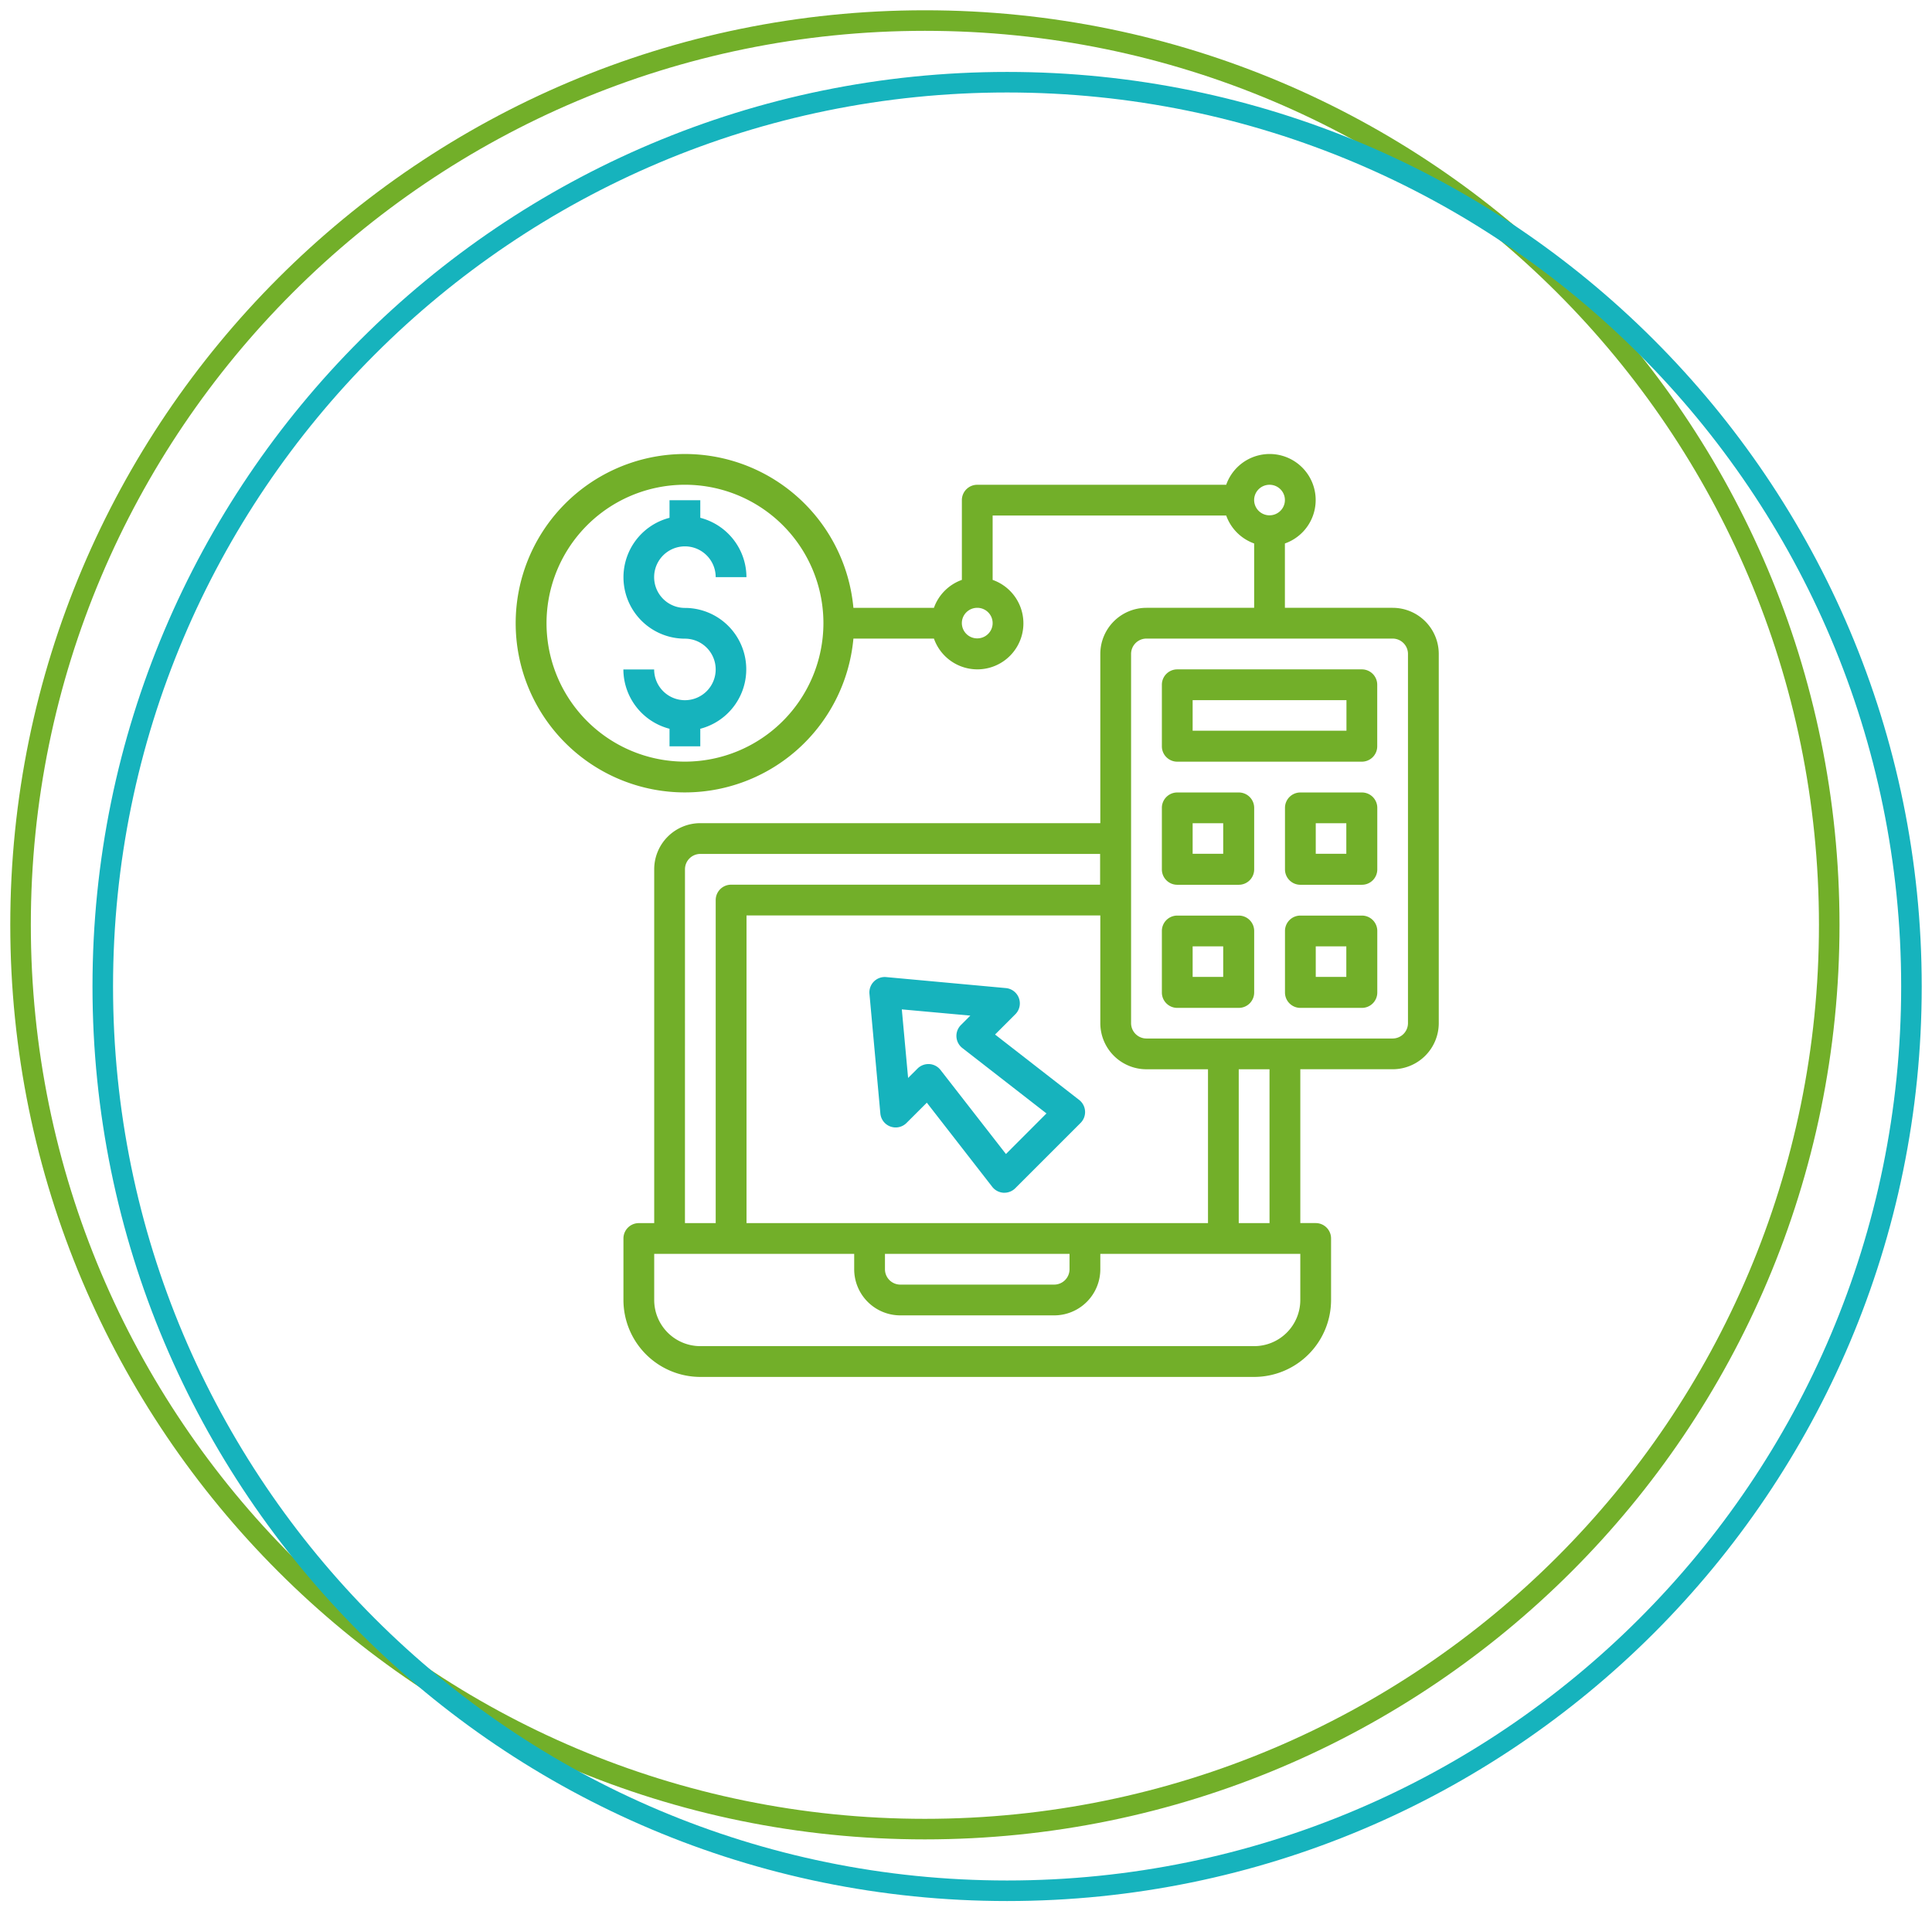 <?xml version="1.0" encoding="UTF-8"?>
<svg xmlns="http://www.w3.org/2000/svg" width="94" height="93" viewBox="0 0 94 93"><g><g><g><path fill="none" stroke="#72af29" stroke-miterlimit="20" d="M45 89c24.3 0 44-19.7 44-44S69.3 1 45 1 1 20.7 1 45s19.7 44 44 44z"/></g><g><g><path fill="#16b3bd" d="M33.324 26.585c.826 0 1.497.67 1.497 1.497h1.497a2.994 2.994 0 0 0-2.246-2.887v-.855h-1.497v.855a2.988 2.988 0 0 0 .749 5.881 1.497 1.497 0 1 1-1.497 1.497H30.33a2.994 2.994 0 0 0 2.245 2.887v.855h1.497v-.855a2.988 2.988 0 0 0-.748-5.88 1.497 1.497 0 0 1 0-2.995z"/></g><g><path fill="#72af29" d="M68.504 49.783a.748.748 0 0 1-.749.748H55.78a.748.748 0 0 1-.748-.748V31.82c0-.413.335-.748.748-.748h11.975c.414 0 .749.335.749.748zm-6.736 9.73H60.27v-7.485h1.497zm1.497 3.742a2.245 2.245 0 0 1-2.246 2.245H34.075a2.245 2.245 0 0 1-2.245-2.245V61.01h9.73v.748a2.245 2.245 0 0 0 2.245 2.245h7.485a2.245 2.245 0 0 0 2.245-2.245v-.748h9.73zM33.327 42.299c0-.414.335-.749.748-.749h19.45v1.497H35.57a.748.748 0 0 0-.748.748v15.718h-1.496zm9.73 18.71h8.98v.749a.748.748 0 0 1-.747.748h-7.485a.748.748 0 0 1-.748-.748zm-6.736-1.496v-14.97h17.214v5.24a2.245 2.245 0 0 0 2.245 2.245h2.994v7.485zm25.447-35.925c.413 0 .748.332.748.743 0 .41-.335.743-.748.743a.746.746 0 0 1-.749-.743c0-.41.335-.743.749-.743zm-14.22 7.474a.746.746 0 0 1-.75-.743c0-.411.336-.744.75-.744.413 0 .748.333.748.744 0 .41-.335.743-.749.743zm-14.221 5.997a6.736 6.736 0 1 1 6.736-6.735 6.743 6.743 0 0 1-6.736 6.735zm34.428-7.484h-5.239v-3.131a2.24 2.24 0 1 0-2.856-2.856H47.547a.748.748 0 0 0-.748.748v3.88a2.245 2.245 0 0 0-1.36 1.36h-3.917a8.233 8.233 0 1 0 0 1.496h3.918a2.24 2.24 0 1 0 2.856-2.856v-3.132H59.66a2.245 2.245 0 0 0 1.36 1.36v3.131h-5.24a2.245 2.245 0 0 0-2.245 2.245v8.233h-19.46A2.245 2.245 0 0 0 31.83 42.3v17.214h-.748a.748.748 0 0 0-.749.748v2.994a3.747 3.747 0 0 0 3.742 3.742H61.02a3.747 3.747 0 0 0 3.742-3.742V60.26a.748.748 0 0 0-.748-.748h-.748v-7.485h4.49a2.245 2.245 0 0 0 2.246-2.245V31.82a2.245 2.245 0 0 0-2.246-2.245z"/></g><g><path fill="#72af29" d="M65.511 35.554h-7.484v-1.487h7.484zm.749-2.984h-8.982a.748.748 0 0 0-.748.748v2.994c0 .414.335.749.748.749h8.982a.748.748 0 0 0 .748-.749v-2.994a.748.748 0 0 0-.748-.748z"/></g><g><path fill="#72af29" d="M59.514 41.544h-1.487v-1.487h1.487zm.758-2.984h-2.994a.748.748 0 0 0-.748.748v2.994c0 .414.335.749.748.749h2.994a.748.748 0 0 0 .749-.749v-2.994a.748.748 0 0 0-.749-.748z"/></g><g><path fill="#72af29" d="M65.504 41.544h-1.487v-1.487h1.487zm.758-2.984h-2.994a.748.748 0 0 0-.748.748v2.994c0 .414.335.749.748.749h2.994a.748.748 0 0 0 .749-.749v-2.994a.748.748 0 0 0-.749-.748z"/></g><g><path fill="#72af29" d="M65.504 47.534h-1.487v-1.487h1.487zm.758-2.984h-2.994a.748.748 0 0 0-.748.748v2.994c0 .414.335.749.748.749h2.994a.748.748 0 0 0 .749-.749v-2.994a.748.748 0 0 0-.749-.748z"/></g><g><path fill="#72af29" d="M59.514 47.534h-1.487v-1.487h1.487zm.758-2.984h-2.994a.748.748 0 0 0-.748.748v2.994c0 .414.335.749.748.749h2.994a.748.748 0 0 0 .749-.749v-2.994a.748.748 0 0 0-.749-.748z"/></g><g><path fill="#16b3bd" d="M48.943 56.152l-3.183-4.09a.748.748 0 0 0-.544-.287h-.046a.748.748 0 0 0-.529.219l-.458.457-.306-3.337 3.334.303-.457.457a.748.748 0 0 0 .07 1.122l4.091 3.181zm-.529-5.814l.988-.988a.748.748 0 0 0-.46-1.272l-5.823-.535a.748.748 0 0 0-.816.817l.53 5.821a.748.748 0 0 0 1.272.461l.989-.988 3.183 4.094c.132.17.33.274.545.288h.046a.748.748 0 0 0 .53-.22l3.175-3.175a.748.748 0 0 0-.07-1.123z"/></g></g><g><path fill="none" stroke="#16b3bd" stroke-miterlimit="20" d="M49 92c24.3 0 44-19.7 44-44S73.3 4 49 4 5 23.7 5 48s19.7 44 44 44z"/></g></g></g></svg>